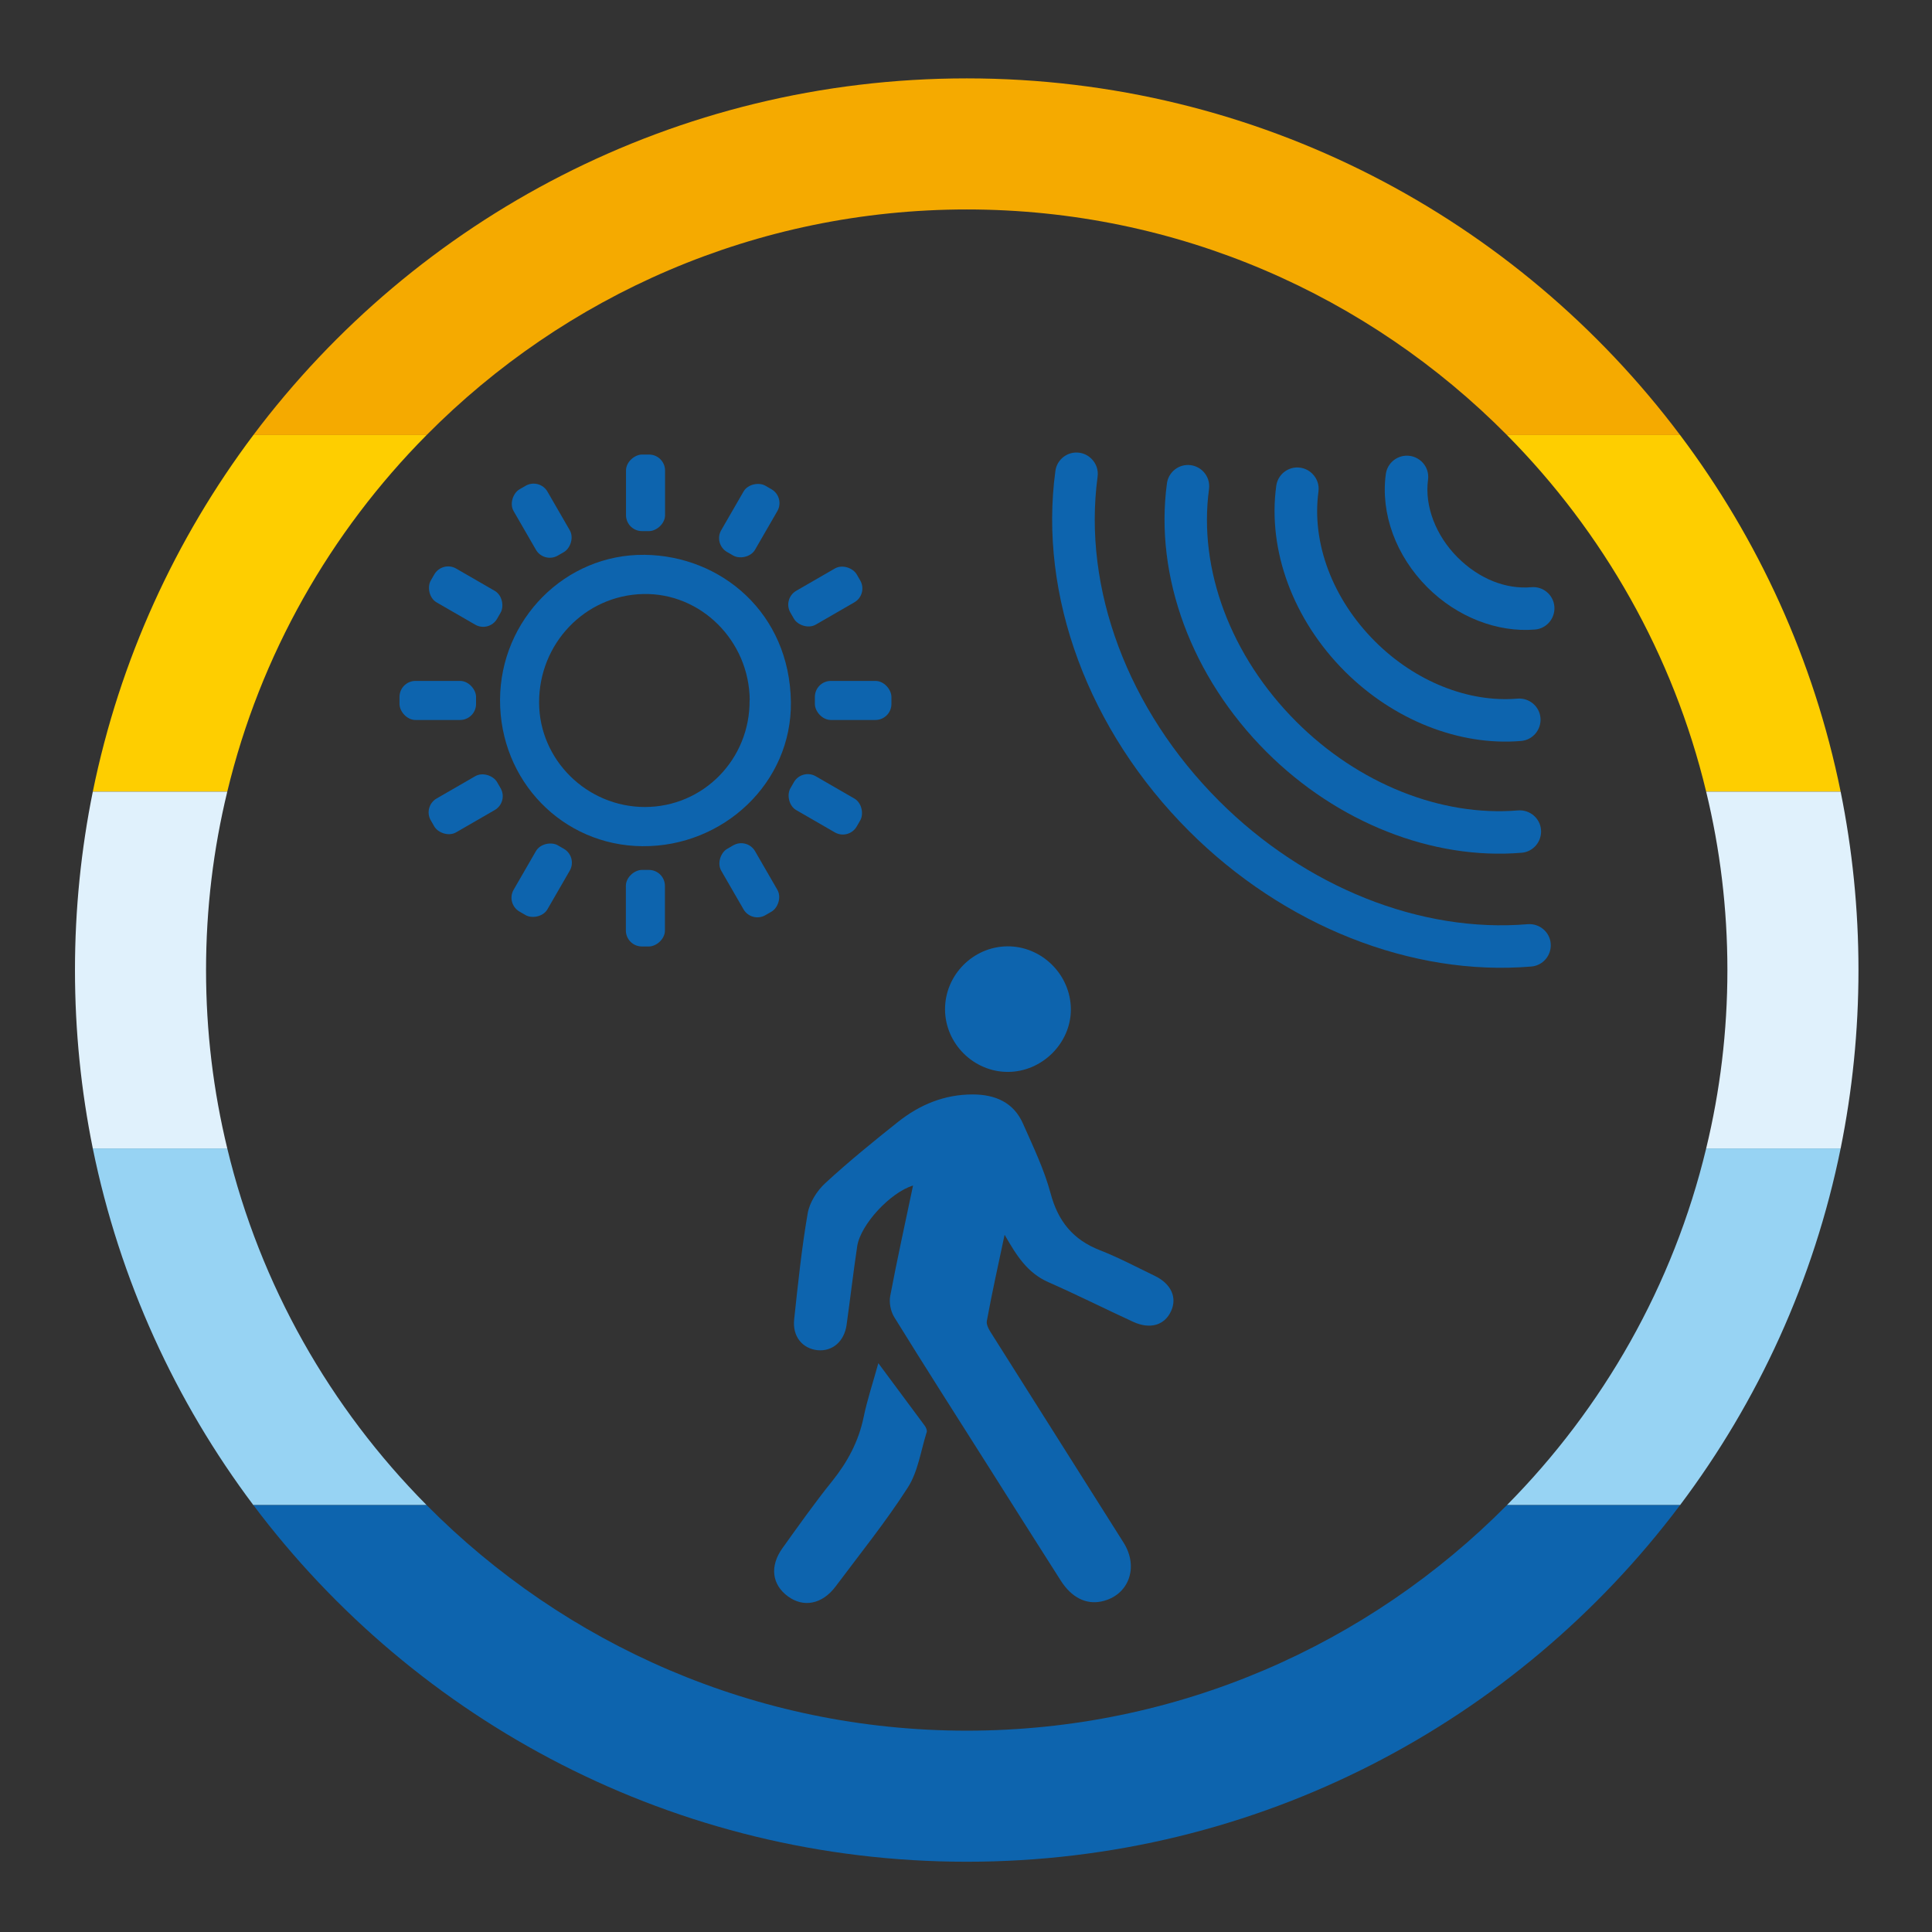 <?xml version="1.0" encoding="UTF-8"?>
<svg id="Livello_1" data-name="Livello 1" xmlns="http://www.w3.org/2000/svg" viewBox="0 0 147.4 147.4">
  <rect x="0" y="0" width="147.4" height="147.4" fill="#333333" stroke="none"/>
  <defs>
    <style>
      .cls-1 {
        fill: #fece00;
      }

      .cls-2 {
        fill: #97d3f3;
      }

      .cls-3 {
        fill: #e0f1fc;
      }

      .cls-4 {
        fill: #f5aa00;
      }

      .cls-5 {
        fill: #0d64ae;
      }
    </style>
  </defs>
  <g>
    <path class="cls-4" d="M128.18,33.19h-13.21c-10.52-10.62-25.11-17.21-41.21-17.21s-30.69,6.59-41.21,17.21h-13.22C31.74,16.67,51.5,5.98,73.76,5.98s42.01,10.69,54.42,27.21Z"/>
    <path class="cls-1" d="M19.33,33.19h13.22c-7.34,7.4-12.7,16.76-15.21,27.21H7.08c2.05-10.05,6.31-19.3,12.25-27.21Z"/>
    <path class="cls-1" d="M140.43,60.4h-10.26c-2.51-10.45-7.87-19.81-15.2-27.21h13.21c5.95,7.91,10.21,17.16,12.25,27.21Z"/>
    <path class="cls-3" d="M17.34,60.4c-1.06,4.37-1.62,8.92-1.62,13.61s.56,9.24,1.62,13.61H7.08c-.89-4.4-1.36-8.95-1.36-13.61s.47-9.21,1.36-13.61h10.26Z"/>
    <path class="cls-3" d="M141.79,74.01c0,4.66-.47,9.21-1.36,13.61h-10.26c1.06-4.37,1.62-8.92,1.62-13.61s-.56-9.24-1.62-13.61h10.26c.89,4.4,1.36,8.95,1.36,13.61Z"/>
    <path class="cls-2" d="M17.34,87.62c2.51,10.45,7.87,19.81,15.21,27.21h-13.22c-5.94-7.91-10.2-17.16-12.25-27.21h10.26Z"/>
    <path class="cls-2" d="M140.43,87.62c-2.04,10.05-6.3,19.3-12.25,27.21h-13.21c7.33-7.4,12.69-16.76,15.2-27.21h10.26Z"/>
    <path class="cls-5" d="M128.18,114.83c-12.41,16.52-32.17,27.21-54.42,27.21s-42.02-10.69-54.43-27.21h13.22c10.52,10.62,25.11,17.21,41.21,17.21s30.69-6.59,41.21-17.21h13.21Z"/>
  </g>
  <g>
    <path class="cls-5" d="M83.28,35.01c.35.35.53.84.46,1.36-1.15,8.53,2.31,17.78,9.27,24.74,6.57,6.57,15.38,10.09,23.55,9.4.89-.07,1.68.59,1.75,1.48.07.89-.59,1.68-1.48,1.75-9.12.77-18.88-3.1-26.12-10.34-7.67-7.67-11.48-17.94-10.19-27.47.12-.89.94-1.51,1.82-1.39.37.05.69.22.93.46Z"/>
    <path class="cls-5" d="M91.78,35.95c.35.35.53.84.46,1.37-.83,6.11,1.66,12.75,6.67,17.75,4.72,4.72,11.04,7.25,16.91,6.76.89-.07,1.68.59,1.75,1.48.07.89-.59,1.68-1.48,1.75-6.8.57-14.08-2.31-19.47-7.7-5.71-5.71-8.55-13.37-7.59-20.48.12-.89.94-1.51,1.82-1.39.36.05.69.22.93.46Z"/>
    <path class="cls-5" d="M100.13,36.15c.35.35.53.84.46,1.36-.53,3.92,1.08,8.19,4.31,11.42,3.05,3.05,7.12,4.69,10.88,4.37.89-.07,1.68.59,1.75,1.48.07.89-.59,1.68-1.48,1.75-4.7.4-9.73-1.59-13.45-5.31-3.94-3.94-5.9-9.23-5.23-14.15.12-.89.94-1.51,1.82-1.39.37.05.69.22.93.46Z"/>
    <path class="cls-5" d="M108.49,35.24c.35.35.53.84.46,1.37-.27,1.99.59,4.25,2.25,5.91s3.7,2.45,5.64,2.28c.89-.08,1.68.59,1.75,1.48.07.89-.59,1.68-1.48,1.75-2.88.24-5.95-.96-8.21-3.22-2.4-2.4-3.58-5.63-3.17-8.64.12-.89.94-1.51,1.83-1.39.36.05.68.22.93.46Z"/>
  </g>
  <g>
    <path class="cls-5" d="M76.64,94.23c-.46,2.18-.95,4.36-1.35,6.55-.06.33.22.75.43,1.08,3.33,5.28,6.67,10.55,10,15.83,1.2,1.9.38,4.05-1.68,4.49-1.18.25-2.28-.29-3.11-1.59-1.92-3-3.81-6.01-5.72-9.02-2.34-3.69-4.69-7.37-6.99-11.09-.27-.44-.4-1.11-.3-1.61.53-2.81,1.15-5.6,1.74-8.42-1.73.52-4.01,2.98-4.26,4.63-.3,2-.53,4-.81,6-.18,1.28-1.1,2.05-2.23,1.93-1.15-.13-1.91-1.05-1.77-2.35.29-2.7.57-5.41,1.03-8.08.14-.83.71-1.73,1.34-2.31,1.78-1.64,3.66-3.17,5.56-4.68,1.65-1.31,3.53-2.09,5.68-2.09,1.71,0,3.13.59,3.85,2.23.77,1.74,1.61,3.48,2.1,5.3.57,2.15,1.72,3.56,3.78,4.36,1.43.56,2.8,1.29,4.19,1.96,1.23.6,1.7,1.64,1.23,2.67-.49,1.09-1.6,1.42-2.89.83-2.17-1-4.3-2.07-6.48-3.03-1.61-.71-2.43-2.04-3.32-3.59Z"/>
    <path class="cls-5" d="M67.01,104c1.28,1.72,2.41,3.24,3.54,4.77.1.14.2.36.15.5-.45,1.42-.66,3.01-1.44,4.22-1.68,2.62-3.64,5.05-5.51,7.55-1.02,1.36-2.45,1.63-3.64.75-1.22-.9-1.4-2.3-.41-3.68,1.24-1.73,2.47-3.47,3.8-5.12,1.17-1.46,2.01-3.03,2.39-4.87.27-1.31.7-2.59,1.12-4.11Z"/>
    <path class="cls-5" d="M72.1,77.02c-.01-2.62,2.13-4.79,4.74-4.82,2.64-.03,4.86,2.17,4.86,4.82,0,2.57-2.2,4.76-4.81,4.76-2.61,0-4.78-2.16-4.79-4.77Z"/>
  </g>
  <g>
    <rect class="cls-5" x="62.17" y="51.95" width="5.84" height="2.98" rx="1.22" ry="1.22"/>
    <path class="cls-5" d="M38.15,53.38c.03-6.11,4.96-11.12,11.04-11.05,5.81.07,11.06,4.42,11.15,11.23.08,6.16-5.15,11.05-11.33,11-6.09-.05-10.89-4.99-10.86-11.19ZM57.2,53.41c-.04-4.52-3.72-8.19-8.13-8.09-4.44.1-7.96,3.78-7.94,8.3.02,4.36,3.65,7.94,8.06,7.95,4.47,0,8.04-3.64,8-8.16Z"/>
    <rect class="cls-5" x="30.48" y="51.95" width="5.84" height="2.98" rx="1.22" ry="1.22"/>
    <rect class="cls-5" x="46.32" y="36.11" width="5.84" height="2.98" rx="1.22" ry="1.22" transform="translate(11.65 86.84) rotate(-90)"/>
    <rect class="cls-5" x="46.32" y="67.79" width="5.84" height="2.98" rx="1.22" ry="1.22" transform="translate(-20.04 118.53) rotate(-90)"/>
    <rect class="cls-5" x="38.4" y="38.23" width="5.84" height="2.98" rx="1.22" ry="1.22" transform="translate(27.59 95.37) rotate(-120)"/>
    <rect class="cls-5" x="54.25" y="65.67" width="5.84" height="2.98" rx="1.22" ry="1.22" transform="translate(27.59 150.25) rotate(-120)"/>
    <rect class="cls-5" x="32.6" y="44.03" width="5.84" height="2.98" rx="1.22" ry="1.22" transform="translate(43.53 102.7) rotate(-150)"/>
    <rect class="cls-5" x="60.05" y="59.87" width="5.84" height="2.98" rx="1.22" ry="1.22" transform="translate(86.82 145.99) rotate(-150)"/>
    <rect class="cls-5" x="32.6" y="59.87" width="5.84" height="2.98" rx="1.22" ry="1.22" transform="translate(96.97 96.74) rotate(150)"/>
    <rect class="cls-5" x="60.05" y="44.03" width="5.84" height="2.98" rx="1.22" ry="1.22" transform="translate(140.26 53.45) rotate(150)"/>
    <rect class="cls-5" x="38.4" y="65.67" width="5.84" height="2.98" rx="1.22" ry="1.22" transform="translate(120.15 64.95) rotate(120)"/>
    <rect class="cls-5" x="54.25" y="38.23" width="5.84" height="2.98" rx="1.22" ry="1.22" transform="translate(120.15 10.07) rotate(120)"/>
  </g>
</svg>